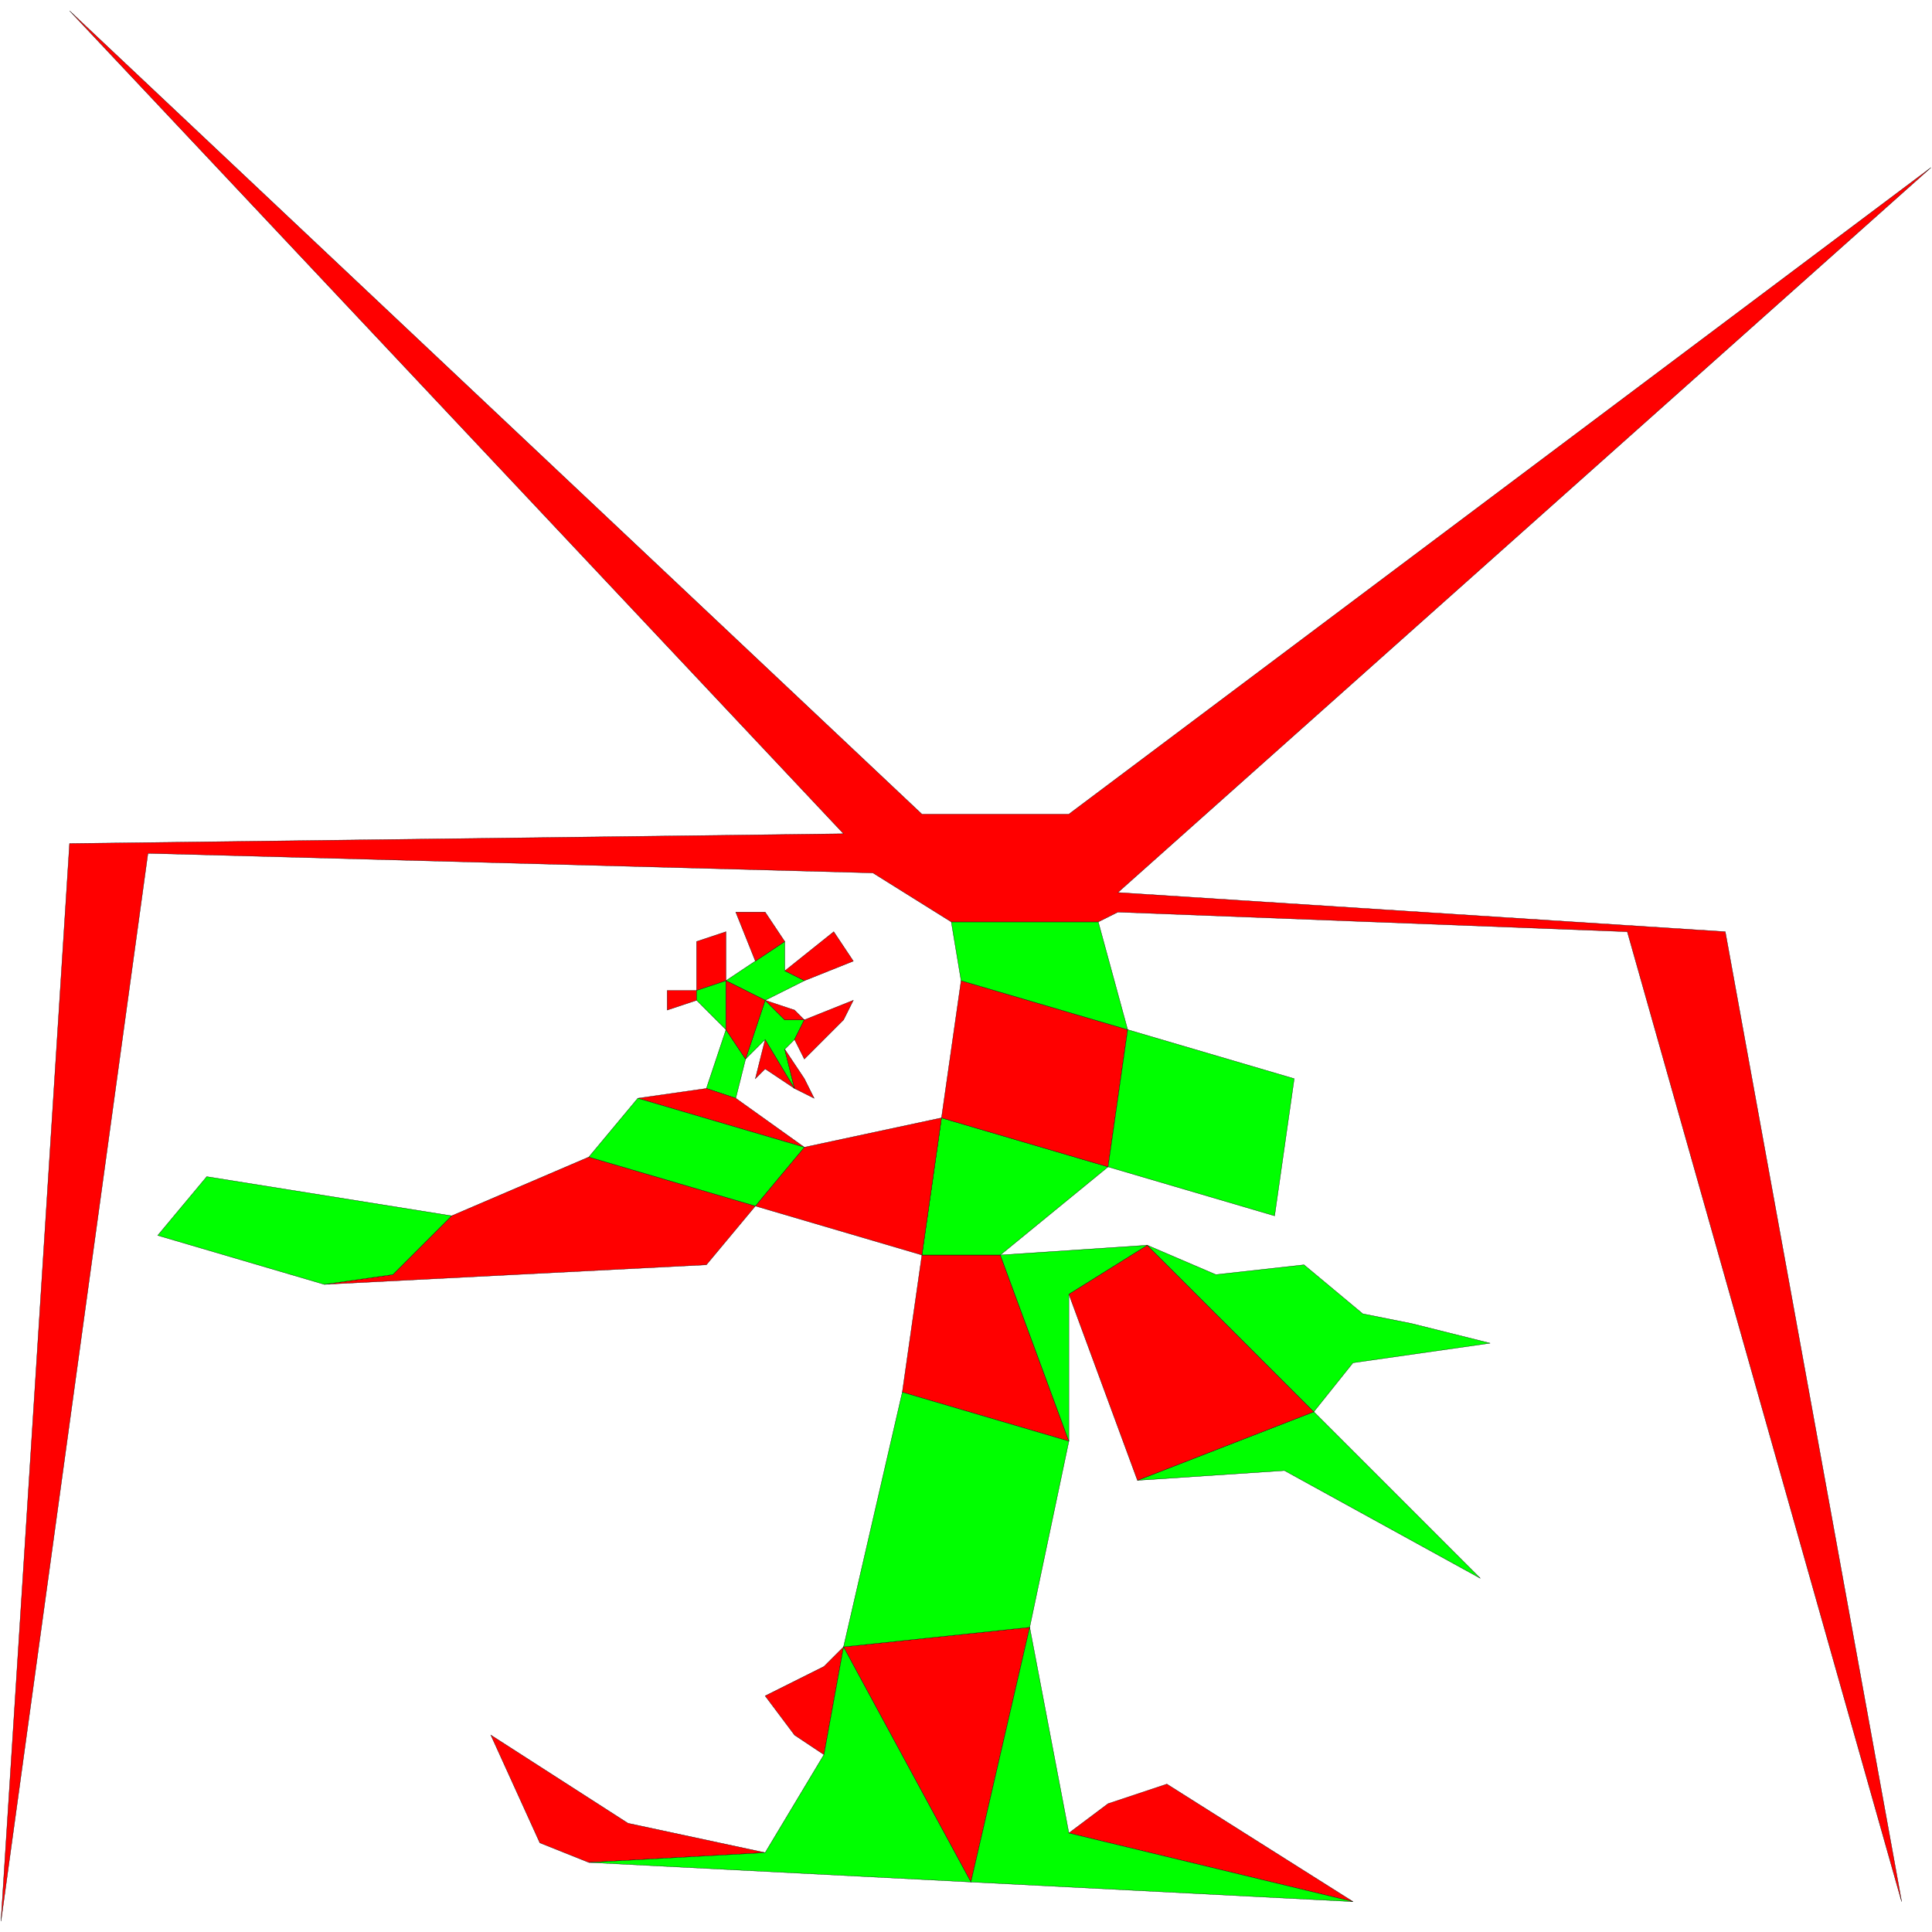 <?xml version="1.0" encoding="UTF-8" standalone="no"?>
<svg width="20cm" height="20cm" viewBox="-991.000 -971 1972.000 1952.000"
  xmlns="http://www.w3.org/2000/svg"
  xmlns:xlink="http://www.w3.org/1999/xlink">
<polygon fill="#ff0000" stroke="#000000" stroke-width="0.300" points="-140.000,-30.000 -120.000,0.000 -170.000,20.000 -190.000,10.000 "/>
<polygon fill="#ff0000" stroke="#000000" stroke-width="0.300" points="-210.000,80.000 -180.000,130.000 -210.000,110.000 -220.000,120.000 "/>
<polygon fill="#ff0000" stroke="#000000" stroke-width="0.300" points="-390.000,920.000 -440.000,900.000 -490.000,790.000 -350.000,880.000 -210.000,910.000 "/>
<polygon fill="#00ff00" stroke="#000000" stroke-width="0.300" points="170.000,530.000 350.000,460.000 520.000,630.000 320.000,520.000 "/>
<polygon fill="#ff0000" stroke="#000000" stroke-width="0.300" points="-130.000,700.000 60.000,680.000 0.000,940.000 "/>
<polygon fill="#ff0000" stroke="#000000" stroke-width="0.300" points="-50.000,300.000 30.000,300.000 100.000,490.000 -70.000,440.000 "/>
<polygon fill="#00ff00" stroke="#000000" stroke-width="0.300" points="-30.000,160.000 140.000,210.000 30.000,300.000 -50.000,300.000 "/>
<polygon fill="#00ff00" stroke="#000000" stroke-width="0.300" points="-250.000,70.000 -230.000,100.000 -240.000,140.000 -270.000,130.000 "/>
<polygon fill="#ff0000" stroke="#000000" stroke-width="0.300" points="-310.000,30.000 -280.000,30.000 -280.000,40.000 -310.000,50.000 "/>
<polygon fill="#ff0000" stroke="#000000" stroke-width="0.300" points="-390.000,200.000 -220.000,250.000 -270.000,310.000 -660.000,330.000 -590.000,320.000 -530.000,260.000 "/>
<polygon fill="#ff0000" stroke="#000000" stroke-width="0.300" points="-10.000,20.000 160.000,70.000 140.000,210.000 -30.000,160.000 "/>
<polygon fill="#ff0000" stroke="#000000" stroke-width="0.300" points="100.000,340.000 180.000,290.000 350.000,460.000 170.000,530.000 "/>
<polygon fill="#ff0000" stroke="#000000" stroke-width="0.300" points="-280.000,-20.000 -250.000,-30.000 -250.000,20.000 -280.000,30.000 "/>
<polygon fill="#00ff00" stroke="#000000" stroke-width="0.300" points="30.000,300.000 180.000,290.000 100.000,340.000 100.000,490.000 "/>
<polygon fill="#ff0000" stroke="#000000" stroke-width="0.300" points="-270.000,130.000 -240.000,140.000 -170.000,190.000 -340.000,140.000 "/>
<polygon fill="#00ff00" stroke="#000000" stroke-width="0.300" points="-210.000,40.000 -190.000,60.000 -170.000,60.000 -180.000,80.000 -190.000,90.000 -180.000,130.000 -210.000,80.000 -230.000,100.000 "/>
<polygon fill="#00ff00" stroke="#000000" stroke-width="0.300" points="-280.000,30.000 -250.000,20.000 -250.000,70.000 -280.000,40.000 "/>
<polygon fill="#ff0000" stroke="#000000" stroke-width="0.300" points="-180.000,790.000 -210.000,750.000 -150.000,720.000 -130.000,700.000 -150.000,810.000 "/>
<polygon fill="#00ff00" stroke="#000000" stroke-width="0.300" points="-220.000,0.000 -190.000,-20.000 -190.000,10.000 -170.000,20.000 -210.000,40.000 -250.000,20.000 "/>
<polygon fill="#ff0000" stroke="#000000" stroke-width="0.300" points="-170.000,190.000 -30.000,160.000 -50.000,300.000 -220.000,250.000 "/>
<polygon fill="#ff0000" stroke="#000000" stroke-width="0.300" points="100.000,890.000 140.000,860.000 200.000,840.000 390.000,960.000 "/>
<polygon fill="#00ff00" stroke="#000000" stroke-width="0.300" points="-780.000,220.000 -530.000,260.000 -590.000,320.000 -660.000,330.000 -830.000,280.000 "/>
<polygon fill="#00ff00" stroke="#000000" stroke-width="0.300" points="-70.000,440.000 100.000,490.000 60.000,680.000 -130.000,700.000 "/>
<polygon fill="#ff0000" stroke="#000000" stroke-width="0.300" points="-250.000,20.000 -210.000,40.000 -230.000,100.000 -250.000,70.000 "/>
<polygon fill="#00ff00" stroke="#000000" stroke-width="0.300" points="-20.000,-40.000 130.000,-40.000 160.000,70.000 -10.000,20.000 "/>
<polygon fill="#ff0000" stroke="#000000" stroke-width="0.300" points="-210.000,-50.000 -190.000,-20.000 -220.000,0.000 -240.000,-50.000 "/>
<polygon fill="#ff0000" stroke="#000000" stroke-width="0.300" points="-180.000,50.000 -170.000,60.000 -190.000,60.000 -210.000,40.000 "/>
<polygon fill="#00ff00" stroke="#000000" stroke-width="0.300" points="-340.000,140.000 -170.000,190.000 -220.000,250.000 -390.000,200.000 "/>
<polygon fill="#00ff00" stroke="#000000" stroke-width="0.300" points="0.000,940.000 60.000,680.000 100.000,890.000 390.000,960.000 "/>
<polygon fill="#00ff00" stroke="#000000" stroke-width="0.300" points="-390.000,920.000 -210.000,910.000 -150.000,810.000 -130.000,700.000 0.000,940.000 "/>
<polygon fill="#ff0000" stroke="#000000" stroke-width="0.300" points="-170.000,120.000 -160.000,140.000 -180.000,130.000 -190.000,90.000 "/>
<polygon fill="#ff0000" stroke="#000000" stroke-width="0.300" points="-50.000,-150.000 100.000,-150.000 980.000,-810.000 150.000,-70.000 770.000,-30.000 950.000,960.000 670.000,-30.000 150.000,-50.000 130.000,-40.000 -20.000,-40.000 -100.000,-90.000 -840.000,-110.000 -990.000,980.000 -920.000,-120.000 -130.000,-130.000 -920.000,-970.000 "/>
<polygon fill="#ff0000" stroke="#000000" stroke-width="0.300" points="-170.000,60.000 -120.000,40.000 -130.000,60.000 -170.000,100.000 -180.000,80.000 "/>
<polygon fill="#00ff00" stroke="#000000" stroke-width="0.300" points="160.000,70.000 330.000,120.000 310.000,260.000 140.000,210.000 "/>
<polygon fill="#00ff00" stroke="#000000" stroke-width="0.300" points="180.000,290.000 250.000,320.000 340.000,310.000 400.000,360.000 450.000,370.000 530.000,390.000 390.000,410.000 350.000,460.000 "/>
</svg>
